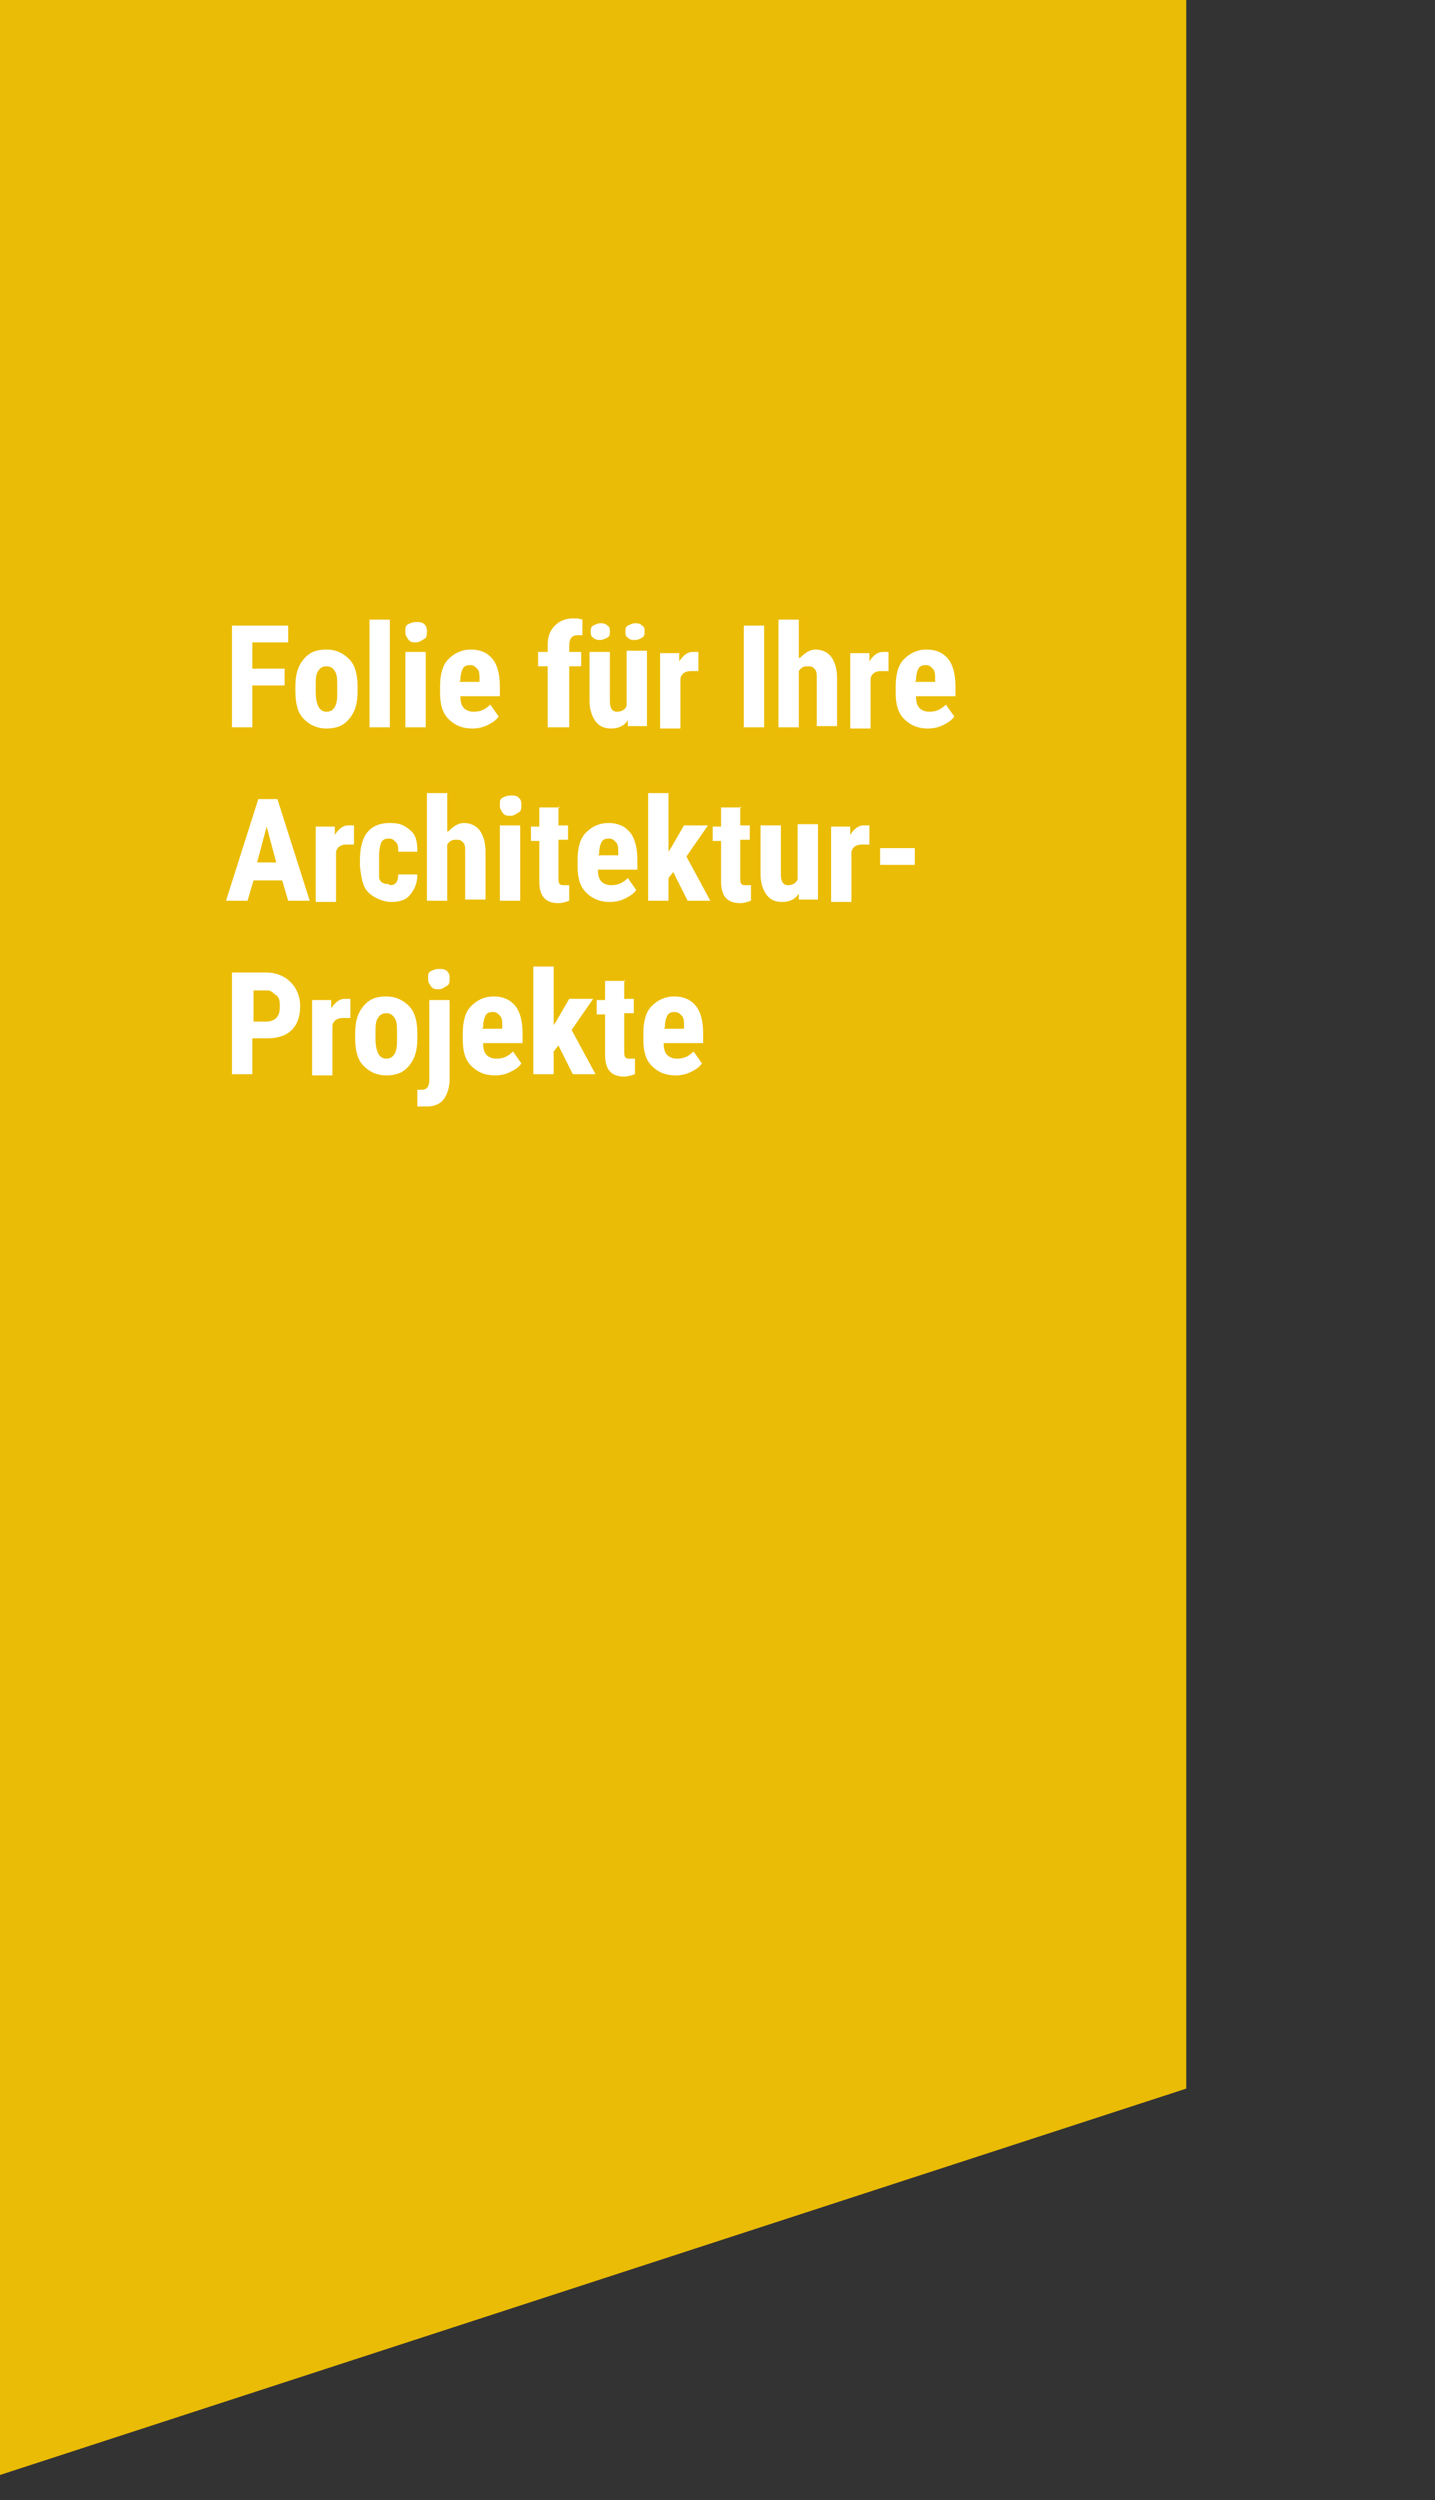 <?xml version="1.0" encoding="UTF-8"?>
<svg id="Ebene_1" xmlns="http://www.w3.org/2000/svg" version="1.1" viewBox="0 0 120 209">
  <rect x="0" y="0" width="120" height="209" fill="#333333" stroke="none"/>
  <!-- Generator: Adobe Illustrator 29.2.1, SVG Export Plug-In . SVG Version: 2.1.0 Build 116)  -->
  <defs>
    <style>
      .st0 {
        fill: #fff;
      }

      .st1, .st2 {
        isolation: isolate;
      }

      .st2 {
        fill: #ffcb00;
        fill-rule: evenodd;
        opacity: .9;
      }
    </style>
  </defs>
  <polygon class="st2" points="99.2 0 99.2 174.6 0 206.9 0 0 99.2 0"/>
  <g class="st1">
    <g class="st1">
      <g class="st1">
        <path class="st0" d="M23.8,57.3h-2.7v3.5h-1.7v-8.5h4.7v1.4h-3v2.2h2.7v1.4Z"/>
        <path class="st0" d="M24.7,57.4c0-1,.2-1.7.7-2.3s1.1-.8,1.9-.8,1.4.3,1.9.8.7,1.3.7,2.3v.4c0,1-.2,1.7-.7,2.3s-1.1.8-1.9.8-1.4-.3-1.9-.8-.7-1.3-.7-2.3v-.4ZM26.4,57.8c0,1.1.3,1.7.9,1.7s.9-.5.9-1.4v-.7c0-.6,0-1-.2-1.3s-.4-.4-.7-.4-.5.1-.7.4-.2.7-.2,1.3v.4Z"/>
        <path class="st0" d="M32.6,60.8h-1.7v-9h1.7v9Z"/>
        <path class="st0" d="M33.9,52.8c0-.3,0-.5.2-.6s.4-.2.7-.2.5,0,.7.2.2.4.2.6,0,.5-.2.6-.4.3-.7.3-.5,0-.7-.3-.2-.4-.2-.6ZM35.6,60.8h-1.7v-6.3h1.7v6.3Z"/>
        <path class="st0" d="M39.5,60.9c-.9,0-1.5-.3-2-.8s-.7-1.2-.7-2.2v-.5c0-1,.2-1.8.7-2.3s1.1-.8,1.9-.8,1.4.3,1.8.8.6,1.3.6,2.3v.8h-3.3c0,.5.1.8.3,1s.5.3.8.3c.6,0,1-.2,1.4-.6l.7,1c-.2.3-.5.5-.9.7s-.8.3-1.3.3ZM38.4,57h1.7v-.2c0-.4,0-.7-.2-.9s-.3-.3-.6-.3-.5.1-.6.3-.2.5-.2,1Z"/>
        <path class="st0" d="M45.8,60.8v-5.1h-.8v-1.2h.8v-.6c0-.7.2-1.2.6-1.6s.9-.6,1.5-.6.4,0,.8.1v1.3c-.1,0-.3,0-.4,0-.5,0-.7.3-.7.9v.5h1v1.2h-1v5.1h-1.7Z"/>
        <path class="st0" d="M52.5,60.2c-.3.5-.8.7-1.4.7s-1-.2-1.3-.6-.5-1-.5-1.7v-4.1h1.7v4.1c0,.6.2.9.6.9s.7-.2.8-.5v-4.6h1.7v6.3h-1.6v-.6ZM49.4,52.8c0-.2,0-.4.2-.5.2-.1.4-.2.6-.2s.4,0,.6.2c.2.1.2.3.2.5s0,.4-.2.5c-.2.1-.4.2-.6.2s-.4,0-.6-.2c-.2-.1-.2-.3-.2-.5ZM52.3,52.8c0-.2,0-.4.2-.5.2-.1.4-.2.6-.2s.4,0,.6.2c.2.1.2.3.2.5s0,.4-.2.5c-.2.1-.3.2-.6.2s-.4,0-.6-.2c-.2-.1-.2-.3-.2-.5Z"/>
        <path class="st0" d="M58.4,56.1h-.6c-.5,0-.8.2-.9.6v4.2h-1.7v-6.3h1.6v.7c.3-.5.7-.8,1.1-.8s.3,0,.5,0v1.6Z"/>
        <path class="st0" d="M63.9,60.8h-1.7v-8.5h1.7v8.5Z"/>
        <path class="st0" d="M66.9,55c.4-.4.8-.7,1.3-.7s1,.2,1.3.6.5,1,.5,1.8v4h-1.7v-4c0-.4,0-.6-.2-.8s-.3-.2-.6-.2-.5.1-.7.4v4.7h-1.7v-9h1.7v3.2Z"/>
        <path class="st0" d="M74.3,56.1h-.6c-.5,0-.8.2-.9.6v4.2h-1.7v-6.3h1.6v.7c.3-.5.7-.8,1.1-.8s.3,0,.5,0v1.6Z"/>
        <path class="st0" d="M77.6,60.9c-.9,0-1.5-.3-2-.8s-.7-1.2-.7-2.2v-.5c0-1,.2-1.8.7-2.3s1.1-.8,1.9-.8,1.4.3,1.8.8.6,1.3.6,2.3v.8h-3.3c0,.5.1.8.3,1s.5.3.8.3c.6,0,1-.2,1.4-.6l.7,1c-.2.3-.5.5-.9.7s-.8.3-1.3.3ZM76.5,57h1.7v-.2c0-.4,0-.7-.2-.9s-.3-.3-.6-.3-.5.1-.6.3-.2.5-.2,1Z"/>
      </g>
    </g>
    <g class="st1">
      <g class="st1">
        <path class="st0" d="M23.5,73.6h-2.3l-.5,1.7h-1.8l2.7-8.5h1.6l2.7,8.5h-1.8l-.5-1.7ZM21.5,72.1h1.6l-.8-3-.8,3Z"/>
        <path class="st0" d="M29.6,70.6h-.6c-.5,0-.8.2-.9.6v4.2h-1.7v-6.3h1.6v.7c.3-.5.7-.8,1.1-.8s.3,0,.5,0v1.6Z"/>
        <path class="st0" d="M32.6,74c.5,0,.7-.3.7-.9h1.6c0,.7-.2,1.2-.6,1.7s-1,.6-1.6.6-1.4-.3-1.9-.8-.6-1.3-.7-2.2v-.5c0-1,.2-1.8.6-2.3s1-.8,1.9-.8,1.2.2,1.7.6.6,1,.6,1.8h-1.6c0-.4,0-.6-.2-.8s-.3-.3-.6-.3-.5.1-.6.3-.2.6-.2,1.2v.6c0,.5,0,.9,0,1.1s.1.4.3.5.3.1.5.1Z"/>
        <path class="st0" d="M37.5,69.5c.4-.4.8-.7,1.3-.7s1,.2,1.3.6.5,1,.5,1.8v4h-1.7v-4c0-.4,0-.6-.2-.8s-.3-.2-.6-.2-.5.1-.7.4v4.7h-1.7v-9h1.7v3.2Z"/>
        <path class="st0" d="M41.8,67.3c0-.3,0-.5.2-.6s.4-.2.7-.2.5,0,.7.2.2.4.2.6,0,.5-.2.6-.4.3-.7.3-.5,0-.7-.3-.2-.4-.2-.6ZM43.5,75.3h-1.7v-6.3h1.7v6.3Z"/>
        <path class="st0" d="M46.7,67.4v1.6h.8v1.2h-.8v3.2c0,.2,0,.4.1.5s.2.1.4.1.3,0,.4,0v1.3c-.3.1-.6.2-.9.2-1.1,0-1.6-.6-1.6-1.8v-3.4h-.7v-1.2h.7v-1.6h1.7Z"/>
        <path class="st0" d="M51,75.4c-.9,0-1.5-.3-2-.8s-.7-1.2-.7-2.2v-.5c0-1,.2-1.8.7-2.3s1.1-.8,1.9-.8,1.4.3,1.8.8.6,1.3.6,2.3v.8h-3.3c0,.5.1.8.3,1s.5.3.8.3c.6,0,1-.2,1.4-.6l.7,1c-.2.3-.5.5-.9.7s-.8.3-1.3.3ZM50,71.5h1.7v-.2c0-.4,0-.7-.2-.9s-.3-.3-.6-.3-.5.1-.6.3-.2.5-.2,1Z"/>
        <path class="st0" d="M56.3,72.9l-.4.5v1.9h-1.7v-9h1.7v4.9l.2-.3,1.1-1.9h2l-1.8,2.6,2,3.7h-1.9l-1.2-2.4Z"/>
        <path class="st0" d="M61.9,67.4v1.6h.8v1.2h-.8v3.2c0,.2,0,.4.1.5s.2.1.4.1.3,0,.4,0v1.3c-.3.1-.6.2-.9.2-1.1,0-1.6-.6-1.6-1.8v-3.4h-.7v-1.2h.7v-1.6h1.7Z"/>
        <path class="st0" d="M66.8,74.7c-.3.5-.8.7-1.4.7s-1-.2-1.3-.6-.5-1-.5-1.7v-4.1h1.7v4.1c0,.6.2.9.6.9s.7-.2.8-.5v-4.6h1.7v6.3h-1.6v-.6Z"/>
        <path class="st0" d="M72.7,70.6h-.6c-.5,0-.8.2-.9.6v4.2h-1.7v-6.3h1.6v.7c.3-.5.7-.8,1.1-.8s.3,0,.5,0v1.6Z"/>
        <path class="st0" d="M76.5,72.3h-2.9v-1.4h2.9v1.4Z"/>
      </g>
    </g>
    <g class="st1">
      <g class="st1">
        <path class="st0" d="M21.1,86.8v3h-1.7v-8.5h2.9c.8,0,1.5.3,2,.8s.8,1.2.8,2-.2,1.5-.7,2-1.2.7-2.1.7h-1.1ZM21.1,85.4h1.2c.3,0,.6-.1.8-.3s.3-.5.3-.9,0-.8-.3-1-.4-.4-.7-.4h-1.2v2.7Z"/>
        <path class="st0" d="M29.3,85.1h-.6c-.5,0-.8.2-.9.6v4.2h-1.7v-6.3h1.6v.7c.3-.5.7-.8,1.1-.8s.3,0,.5,0v1.6Z"/>
        <path class="st0" d="M29.7,86.4c0-1,.2-1.7.7-2.3s1.1-.8,1.9-.8,1.4.3,1.9.8.7,1.3.7,2.3v.4c0,1-.2,1.7-.7,2.3s-1.1.8-1.9.8-1.4-.3-1.9-.8-.7-1.3-.7-2.3v-.4ZM31.4,86.8c0,1.1.3,1.7.9,1.7s.9-.5.9-1.4v-.7c0-.6,0-1-.2-1.3s-.4-.4-.7-.4-.5.1-.7.4-.2.7-.2,1.3v.4Z"/>
        <path class="st0" d="M37.6,83.5v6.7c0,.7-.2,1.3-.5,1.7s-.8.6-1.4.6-.5,0-.8,0v-1.4c.2,0,.3,0,.4,0,.4,0,.6-.3.6-.8v-6.7h1.7ZM35.8,81.8c0-.3,0-.5.2-.6s.4-.2.7-.2.5,0,.7.2.2.4.2.6,0,.5-.2.6-.4.3-.7.3-.5,0-.7-.3-.2-.4-.2-.6Z"/>
        <path class="st0" d="M41.4,89.9c-.9,0-1.5-.3-2-.8s-.7-1.2-.7-2.2v-.5c0-1,.2-1.8.7-2.3s1.1-.8,1.9-.8,1.4.3,1.8.8.6,1.3.6,2.3v.8h-3.3c0,.5.1.8.3,1s.5.3.8.3c.6,0,1-.2,1.4-.6l.7,1c-.2.3-.5.5-.9.7s-.8.3-1.3.3ZM40.3,86h1.7v-.2c0-.4,0-.7-.2-.9s-.3-.3-.6-.3-.5.1-.6.3-.2.5-.2,1Z"/>
        <path class="st0" d="M46.7,87.4l-.4.5v1.9h-1.7v-9h1.7v4.9l.2-.3,1.1-1.9h2l-1.8,2.6,2,3.7h-1.9l-1.2-2.4Z"/>
        <path class="st0" d="M52.2,81.9v1.6h.8v1.2h-.8v3.2c0,.2,0,.4.1.5s.2.1.4.1.3,0,.4,0v1.3c-.3.1-.6.2-.9.2-1.1,0-1.6-.6-1.6-1.8v-3.4h-.7v-1.2h.7v-1.6h1.7Z"/>
        <path class="st0" d="M56.5,89.9c-.9,0-1.5-.3-2-.8s-.7-1.2-.7-2.2v-.5c0-1,.2-1.8.7-2.3s1.1-.8,1.9-.8,1.4.3,1.8.8.6,1.3.6,2.3v.8h-3.3c0,.5.1.8.3,1s.5.3.8.3c.6,0,1-.2,1.4-.6l.7,1c-.2.3-.5.5-.9.7s-.8.3-1.3.3ZM55.5,86h1.7v-.2c0-.4,0-.7-.2-.9s-.3-.3-.6-.3-.5.1-.6.3-.2.5-.2,1Z"/>
      </g>
    </g>
  </g>
</svg>